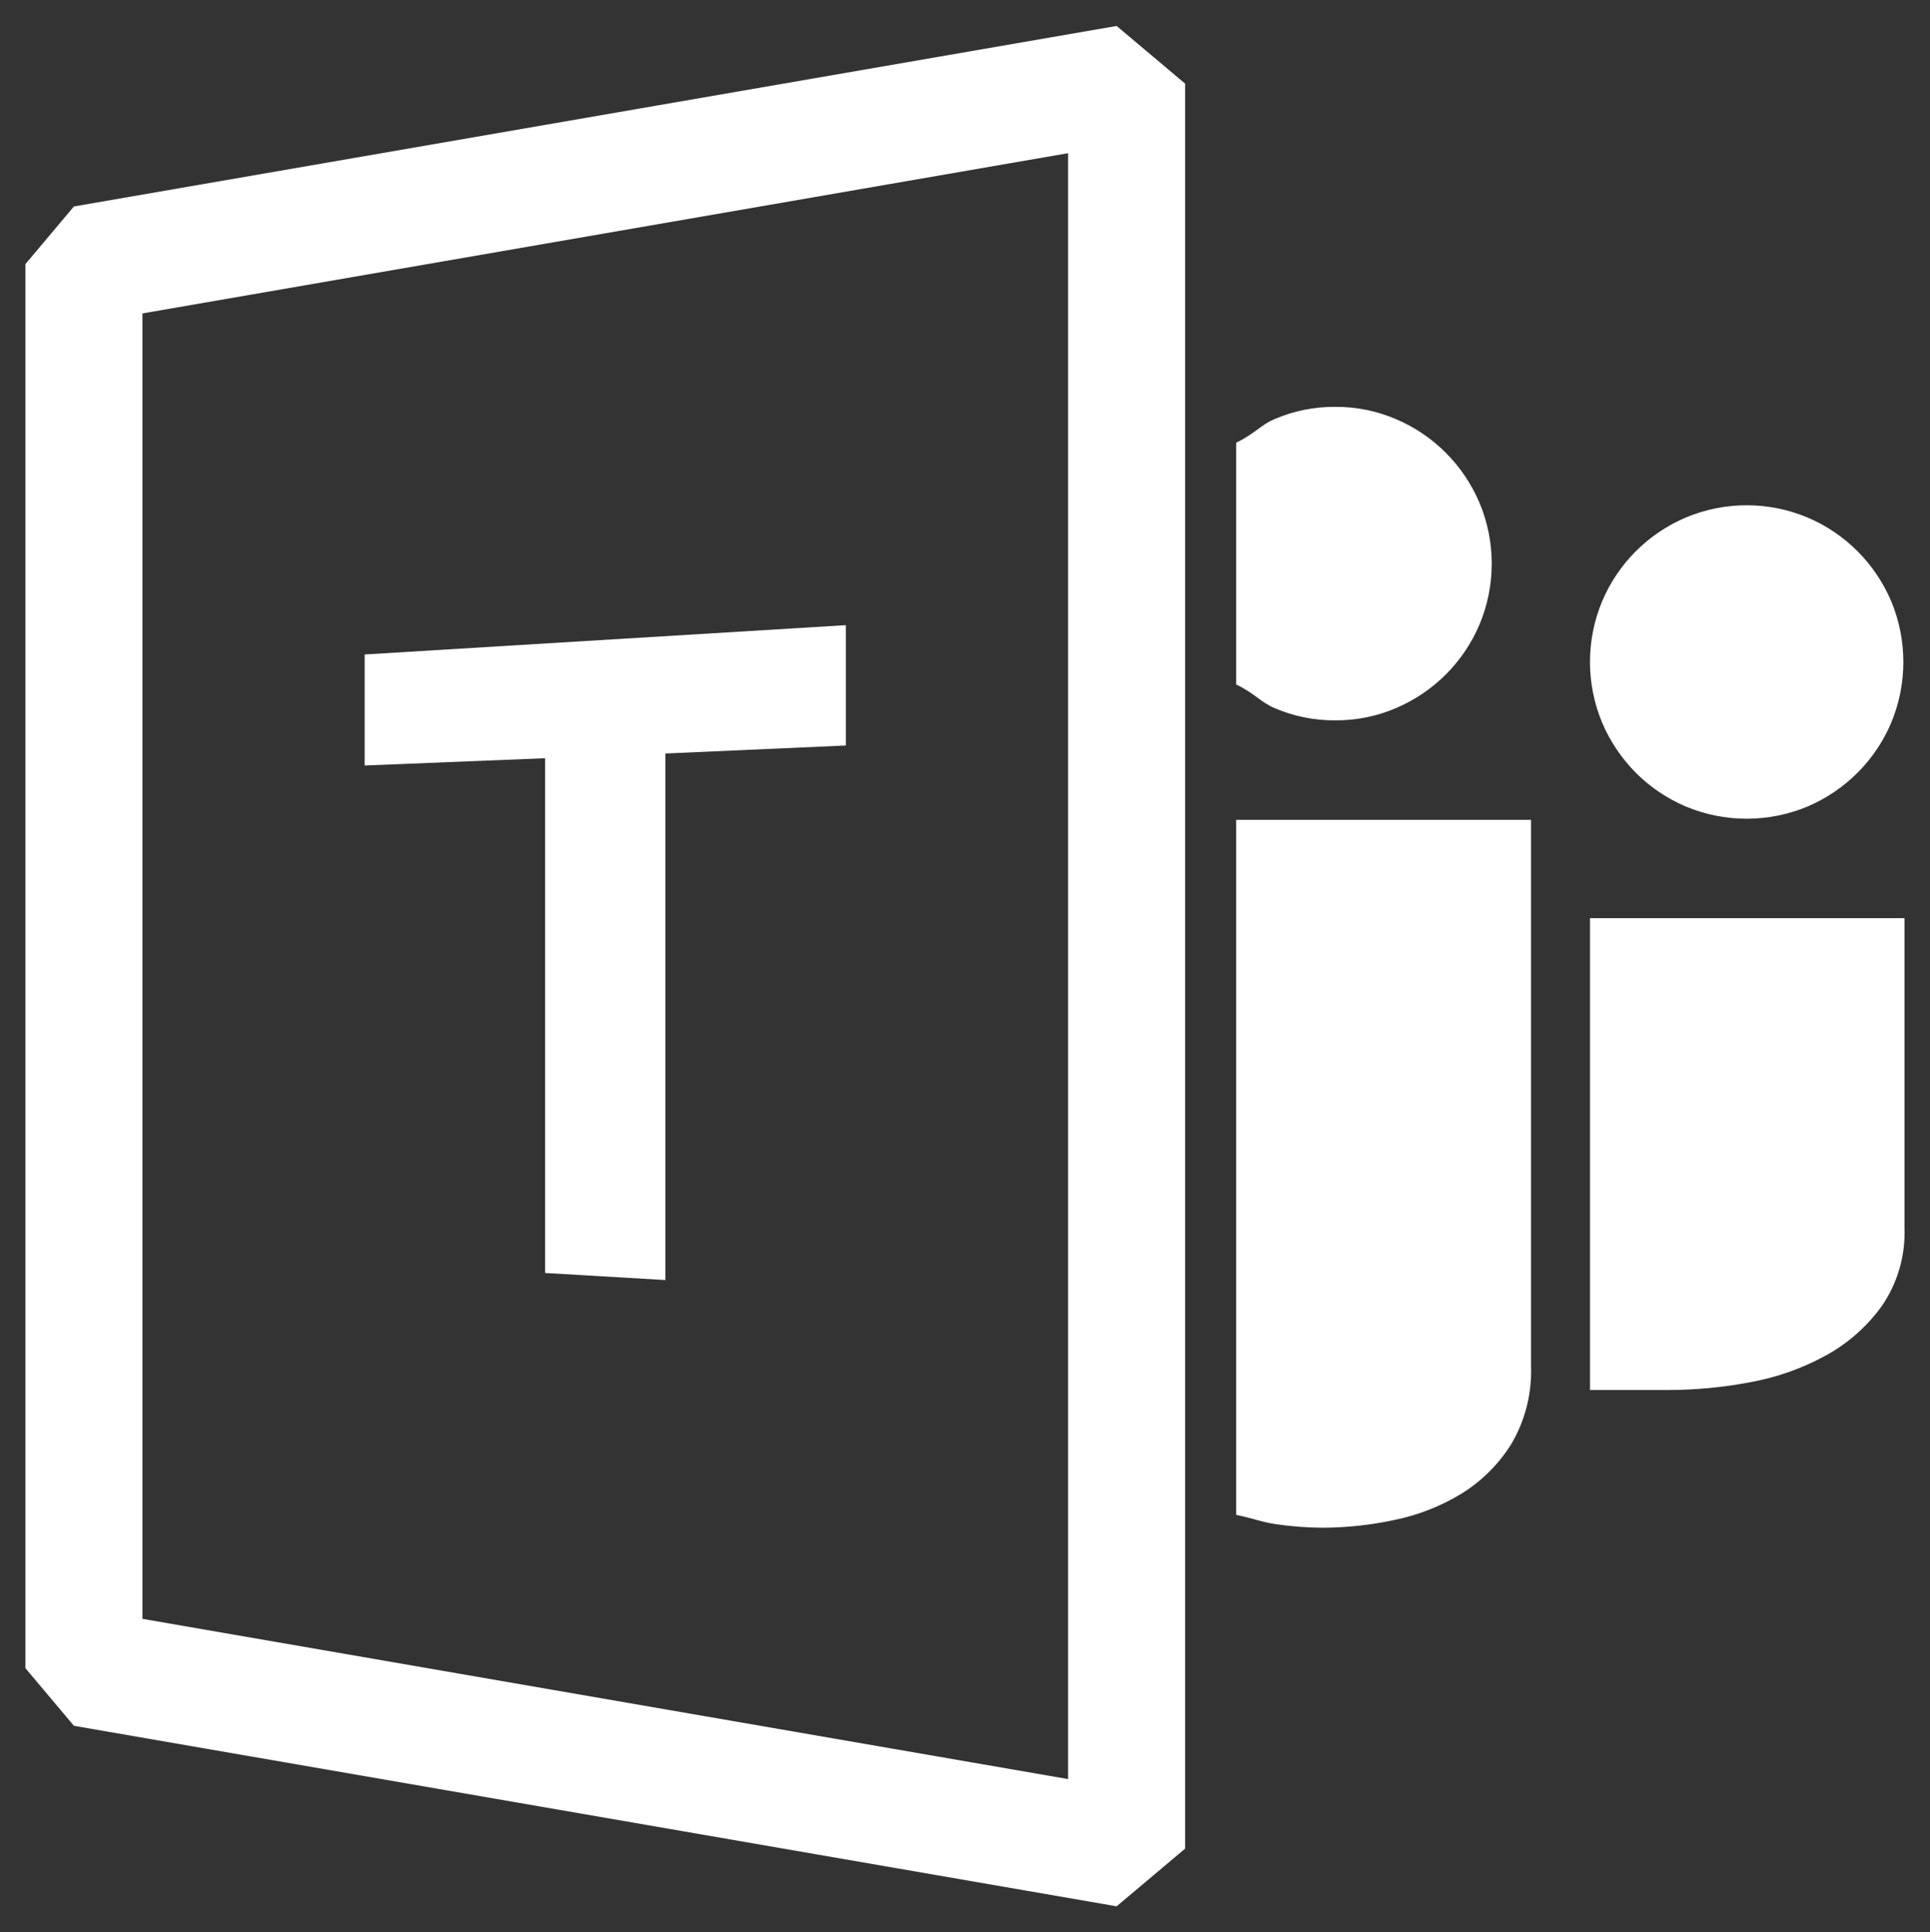 <?xml version="1.0" standalone="no"?>
<!DOCTYPE svg PUBLIC "-//W3C//DTD SVG 1.1//EN" "http://www.w3.org/Graphics/SVG/1.1/DTD/svg11.dtd">
<!--Generator: Xara Designer (www.xara.com), SVG filter version: 6.1.0.18-->
<svg stroke-width="0.501" stroke-linejoin="bevel" fill-rule="evenodd" xmlns:xlink="http://www.w3.org/1999/xlink" xmlns="http://www.w3.org/2000/svg" version="1.1" overflow="visible" width="61.83pt" height="61.889pt" viewBox="0 0 61.83 61.889">
 <rect x="0" y="0" width="61.83" height="61.889" fill="#333333" stroke="none"/>
 <defs>
	</defs>
 <g id="Document" fill="none" stroke="black" font-family="Times New Roman" font-size="16" transform="scale(1 -1)">
  <g id="Spread" transform="translate(0 -61.889)">
   <g id="Layer 1">
    <g id="Group" fill-rule="evenodd" stroke-linejoin="miter">
     <path d="M 2.688,8.461 L 36.092,2.68 L 36.092,59.21 L 2.688,53.429 L 2.688,8.461 Z" stroke-width="3.75" stroke="#ffffff" marker-start="none" marker-end="none"/>
     <path d="M 39.603,13.371 C 40.233,13.234 40.46,13.128 40.907,13.067 C 41.396,12.996 41.891,12.961 42.385,12.958 C 43.147,12.963 43.91,13.043 44.656,13.203 C 45.416,13.356 46.147,13.641 46.811,14.043 C 47.462,14.444 48.01,14.989 48.415,15.636 C 48.862,16.392 49.081,17.264 49.049,18.141 L 49.049,35.63 L 39.603,35.63 L 39.603,13.371 Z" fill="#ffffff" stroke="none" stroke-width="2.941" marker-start="none" marker-end="none"/>
     <path d="M 42.775,38.817 C 43.444,38.812 44.108,38.947 44.724,39.21 C 45.93,39.724 46.888,40.682 47.398,41.887 C 47.921,43.135 47.921,44.539 47.396,45.789 C 46.883,46.994 45.925,47.955 44.72,48.465 C 44.104,48.729 43.44,48.863 42.768,48.858 C 42.103,48.863 41.443,48.729 40.831,48.465 C 40.374,48.271 40.231,48.016 39.603,47.71 L 39.603,39.966 C 40.233,39.657 40.374,39.406 40.831,39.21 C 41.446,38.945 42.108,38.812 42.775,38.817 L 42.775,38.817 Z" fill="#ffffff" stroke="none" stroke-width="2.941" marker-start="none" marker-end="none"/>
     <path d="M 50.938,32.481 L 50.938,17.368 L 53.456,17.368 C 54.323,17.372 55.185,17.452 56.034,17.612 C 56.889,17.762 57.712,18.05 58.475,18.465 C 59.195,18.855 59.817,19.405 60.294,20.07 C 60.796,20.806 61.048,21.684 61.013,22.576 L 61.013,32.481 L 50.938,32.481 Z" fill="#ffffff" stroke="none" stroke-width="2.941" marker-start="none" marker-end="none"/>
     <path d="M 52.407,37.137 C 52.866,36.677 53.408,36.313 54.005,36.058 C 55.253,35.536 56.658,35.536 57.908,36.058 C 59.113,36.572 60.074,37.53 60.585,38.735 C 61.107,39.983 61.107,41.388 60.585,42.638 C 60.071,43.842 59.113,44.803 57.908,45.313 C 56.66,45.837 55.255,45.837 54.005,45.313 C 52.801,44.8 51.84,43.842 51.33,42.638 C 50.806,41.39 50.806,39.985 51.33,38.735 C 51.584,38.139 51.951,37.596 52.407,37.137 L 52.407,37.137 Z" fill="#ffffff" stroke="none" stroke-width="2.941" marker-start="none" marker-end="none"/>
     <path d="M 27.098,41.866 L 11.682,40.927 L 11.682,37.371 L 17.463,37.604 L 17.463,21.117 L 21.316,20.891 L 21.316,37.755 L 27.098,38.012 L 27.098,41.866 Z" fill="#ffffff" stroke="none" stroke-width="0.024" marker-start="none" marker-end="none" stroke-miterlimit="0.754"/>
    </g>
   </g>
  </g>
 </g>
</svg>
